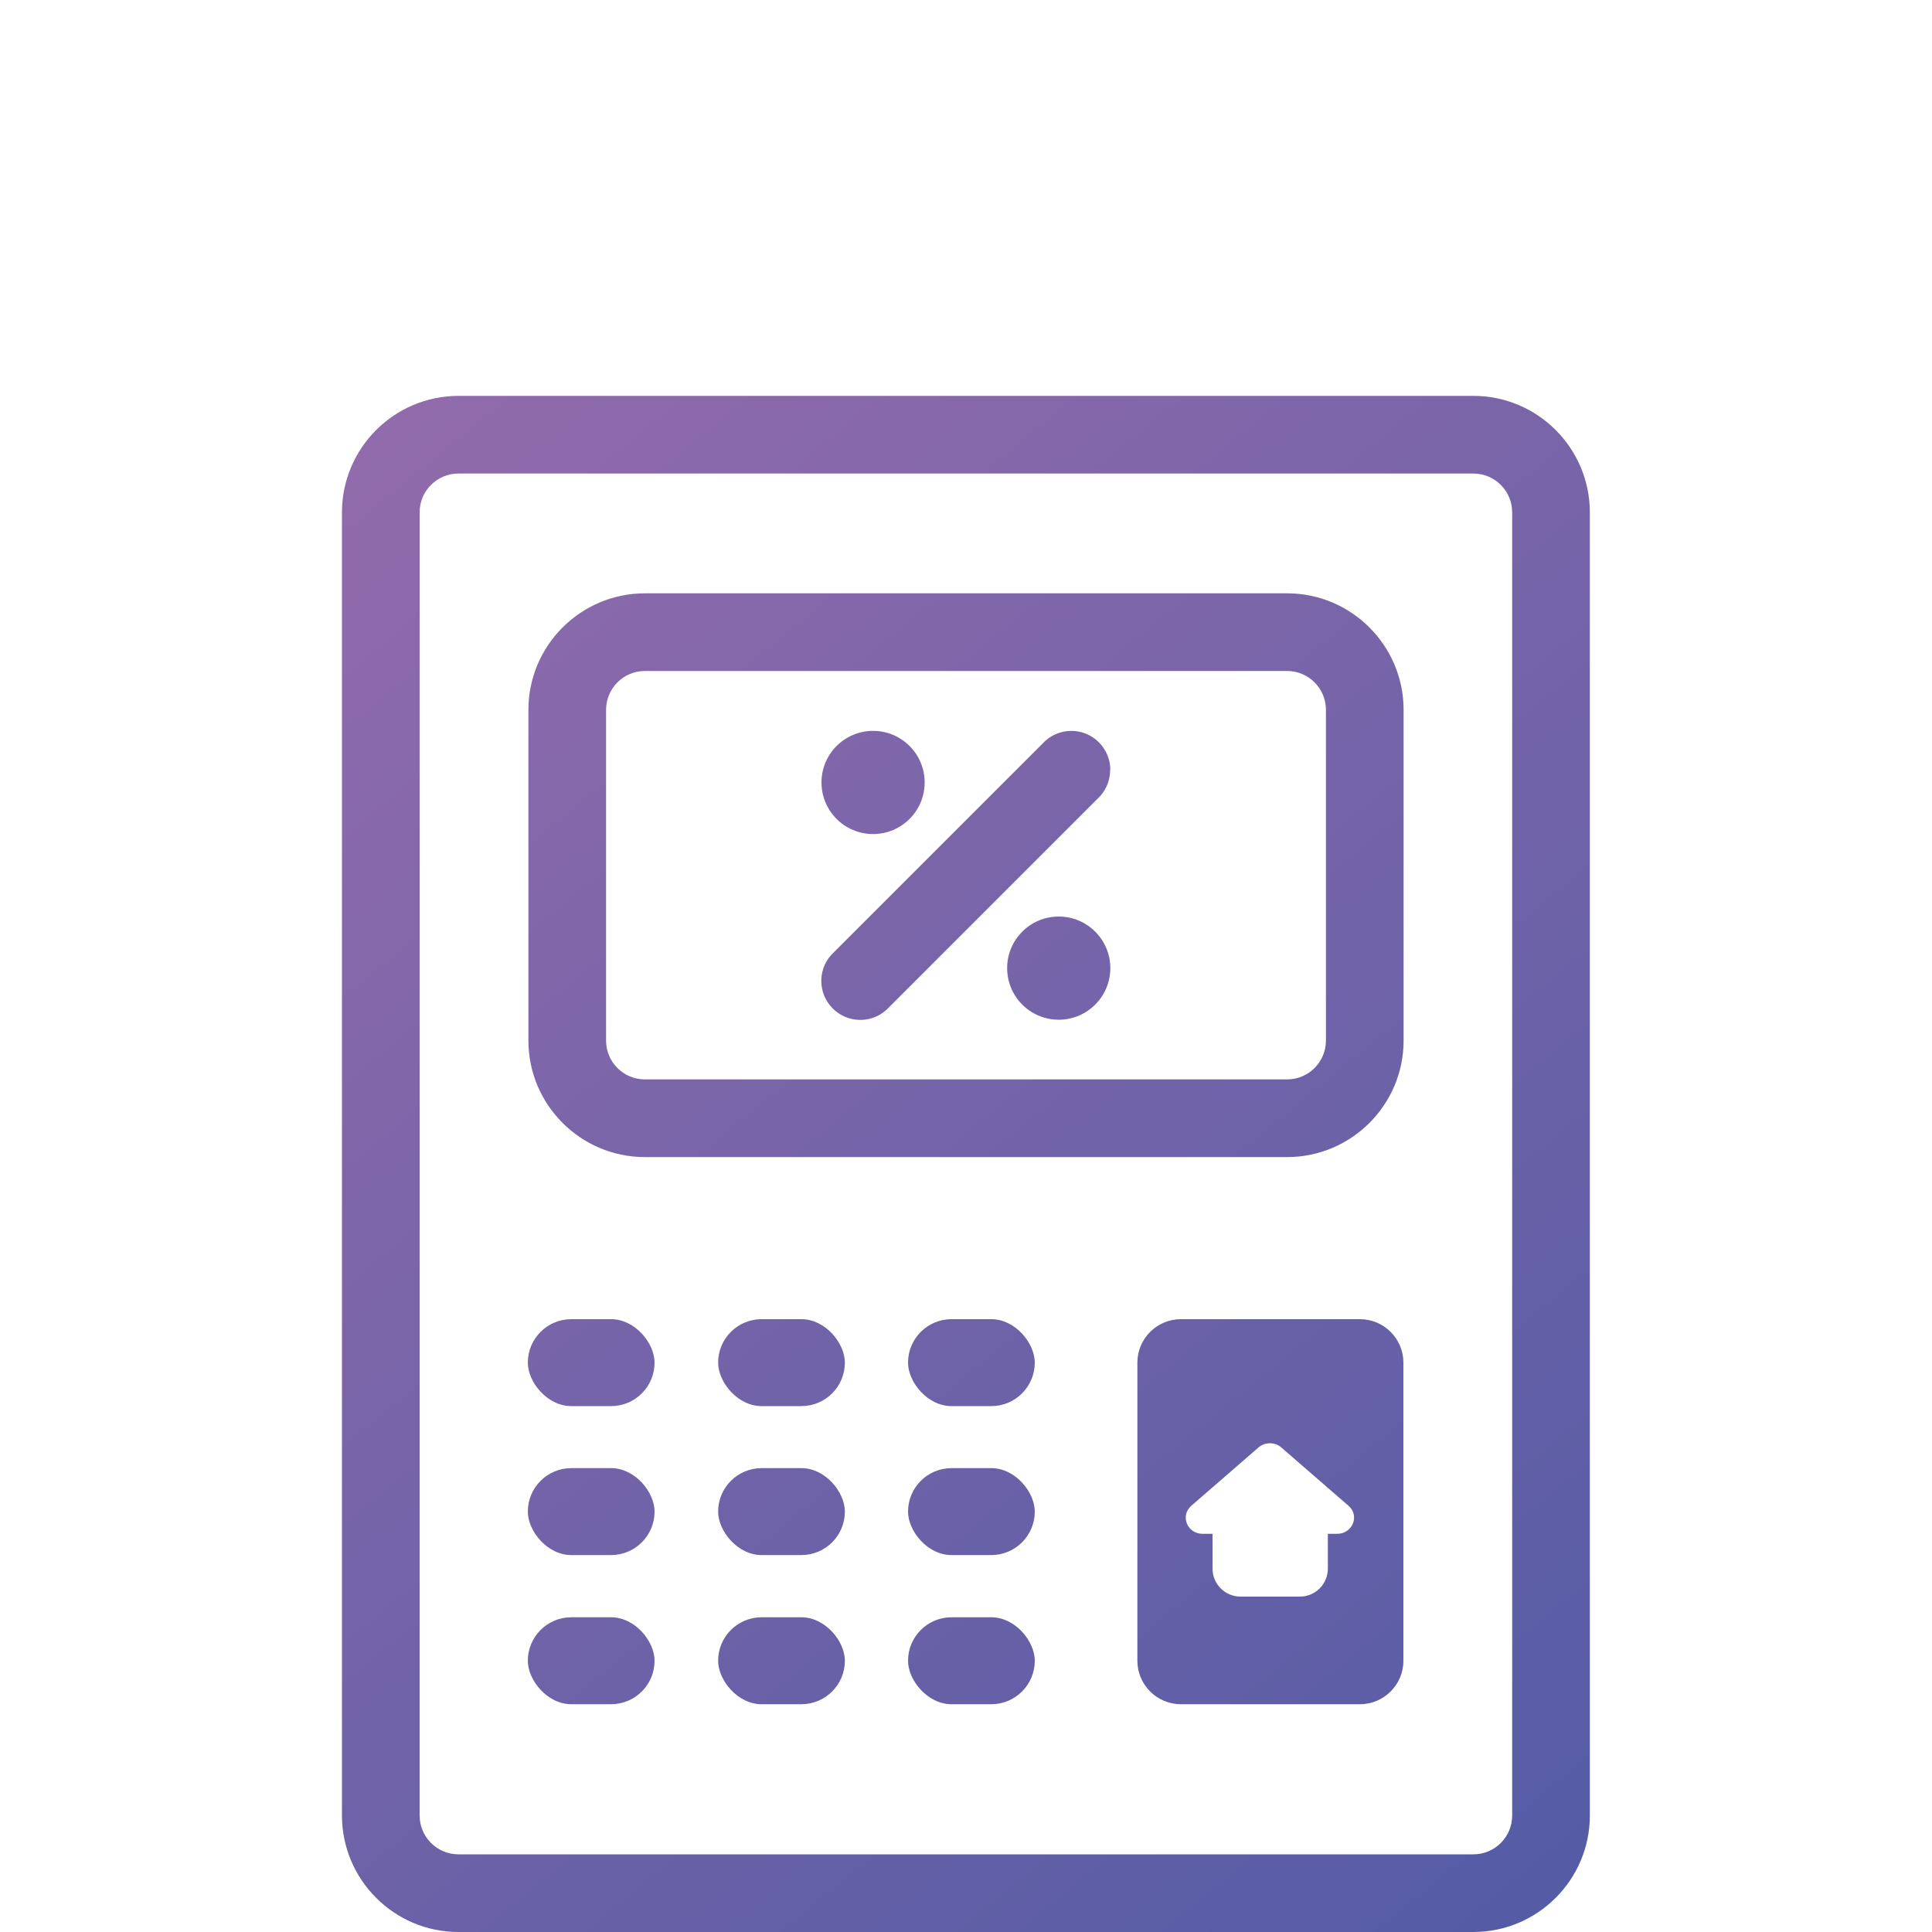 <?xml version="1.0" encoding="UTF-8"?>
<svg id="Warstwa_1" data-name="Warstwa 1" xmlns="http://www.w3.org/2000/svg" xmlns:xlink="http://www.w3.org/1999/xlink" viewBox="0 0 100 100">
  <defs>
    <style>
      .cls-1 {
        fill: url(#Gradient_bez_nazwy_5-12);
      }

      .cls-1, .cls-2, .cls-3, .cls-4, .cls-5, .cls-6, .cls-7, .cls-8, .cls-9, .cls-10, .cls-11, .cls-12, .cls-13, .cls-14, .cls-15 {
        stroke-width: 0px;
      }

      .cls-2 {
        fill: url(#Gradient_bez_nazwy_5-11);
      }

      .cls-3 {
        fill: url(#Gradient_bez_nazwy_5-10);
      }

      .cls-4 {
        fill: url(#Gradient_bez_nazwy_5-15);
      }

      .cls-5 {
        fill: url(#Gradient_bez_nazwy_5-2);
      }

      .cls-6 {
        fill: url(#Gradient_bez_nazwy_5-9);
      }

      .cls-7 {
        fill: url(#Gradient_bez_nazwy_5-5);
      }

      .cls-8 {
        fill: url(#Gradient_bez_nazwy_5-14);
      }

      .cls-9 {
        fill: url(#Gradient_bez_nazwy_5-3);
      }

      .cls-10 {
        fill: url(#Gradient_bez_nazwy_5-7);
      }

      .cls-11 {
        fill: url(#Gradient_bez_nazwy_5);
      }

      .cls-12 {
        fill: url(#Gradient_bez_nazwy_5-4);
      }

      .cls-13 {
        fill: url(#Gradient_bez_nazwy_5-13);
      }

      .cls-14 {
        fill: url(#Gradient_bez_nazwy_5-6);
      }

      .cls-15 {
        fill: url(#Gradient_bez_nazwy_5-8);
      }
    </style>
    <linearGradient id="Gradient_bez_nazwy_5" data-name="Gradient bez nazwy 5" x1="14.38" y1="16.77" x2="84.13" y2="101.89" gradientUnits="userSpaceOnUse">
      <stop offset="0" stop-color="#966cac"/>
      <stop offset="1" stop-color="#515ba5"/>
    </linearGradient>
    <linearGradient id="Gradient_bez_nazwy_5-2" data-name="Gradient bez nazwy 5" x1="21.7" y1="10.76" x2="91.45" y2="95.89" xlink:href="#Gradient_bez_nazwy_5"/>
    <linearGradient id="Gradient_bez_nazwy_5-3" data-name="Gradient bez nazwy 5" x1="1.94" y1="26.96" x2="71.69" y2="112.08" xlink:href="#Gradient_bez_nazwy_5"/>
    <linearGradient id="Gradient_bez_nazwy_5-4" data-name="Gradient bez nazwy 5" x1="-2.27" y1="30.41" x2="67.48" y2="115.53" xlink:href="#Gradient_bez_nazwy_5"/>
    <linearGradient id="Gradient_bez_nazwy_5-5" data-name="Gradient bez nazwy 5" x1="3.62" y1="25.58" x2="73.37" y2="110.7" xlink:href="#Gradient_bez_nazwy_5"/>
    <linearGradient id="Gradient_bez_nazwy_5-6" data-name="Gradient bez nazwy 5" x1="9.5" y1="20.76" x2="79.25" y2="105.88" xlink:href="#Gradient_bez_nazwy_5"/>
    <linearGradient id="Gradient_bez_nazwy_5-7" data-name="Gradient bez nazwy 5" x1="-6.05" y1="33.51" x2="63.7" y2="118.63" xlink:href="#Gradient_bez_nazwy_5"/>
    <linearGradient id="Gradient_bez_nazwy_5-8" data-name="Gradient bez nazwy 5" x1="-.16" y1="28.68" x2="69.59" y2="113.8" xlink:href="#Gradient_bez_nazwy_5"/>
    <linearGradient id="Gradient_bez_nazwy_5-9" data-name="Gradient bez nazwy 5" x1="5.72" y1="23.86" x2="75.47" y2="108.98" xlink:href="#Gradient_bez_nazwy_5"/>
    <linearGradient id="Gradient_bez_nazwy_5-10" data-name="Gradient bez nazwy 5" x1="-9.84" y1="36.61" x2="59.91" y2="121.73" xlink:href="#Gradient_bez_nazwy_5"/>
    <linearGradient id="Gradient_bez_nazwy_5-11" data-name="Gradient bez nazwy 5" x1="-3.95" y1="31.78" x2="65.8" y2="116.9" xlink:href="#Gradient_bez_nazwy_5"/>
    <linearGradient id="Gradient_bez_nazwy_5-12" data-name="Gradient bez nazwy 5" x1="14.97" y1="16.28" x2="84.72" y2="101.4" xlink:href="#Gradient_bez_nazwy_5"/>
    <linearGradient id="Gradient_bez_nazwy_5-13" data-name="Gradient bez nazwy 5" x1="21.7" y1="10.77" x2="91.45" y2="95.89" xlink:href="#Gradient_bez_nazwy_5"/>
    <linearGradient id="Gradient_bez_nazwy_5-14" data-name="Gradient bez nazwy 5" x1="21.18" y1="11.19" x2="90.93" y2="96.32" xlink:href="#Gradient_bez_nazwy_5"/>
    <linearGradient id="Gradient_bez_nazwy_5-15" data-name="Gradient bez nazwy 5" x1="22.22" y1="10.34" x2="91.97" y2="95.47" xlink:href="#Gradient_bez_nazwy_5"/>
  </defs>
  <path class="cls-11" d="m76.27,100H23.73c-3.33,0-6.03-2.71-6.03-6.03V26.52c0-3.33,2.71-6.03,6.03-6.03h52.53c3.33,0,6.03,2.71,6.03,6.03v67.45c0,3.33-2.71,6.03-6.03,6.03ZM23.73,24.51c-1.11,0-2.01.9-2.01,2.01v67.45c0,1.11.9,2.01,2.01,2.01h52.53c1.11,0,2.01-.9,2.01-2.01V26.52c0-1.11-.9-2.01-2.01-2.01H23.73Z"/>
  <path class="cls-5" d="m66.62,59.89h-33.24c-3.33,0-6.03-2.71-6.03-6.03v-17.12c0-3.33,2.71-6.03,6.03-6.03h33.24c3.33,0,6.03,2.71,6.03,6.03v17.12c0,3.33-2.71,6.03-6.03,6.03Zm-33.24-25.16c-1.11,0-2.01.9-2.01,2.01v17.12c0,1.11.9,2.01,2.01,2.01h33.24c1.11,0,2.01-.9,2.01-2.01v-17.12c0-1.11-.9-2.01-2.01-2.01h-33.24Z"/>
  <g>
    <rect class="cls-9" x="47" y="83.71" width="6.56" height="4.5" rx="2.25" ry="2.25"/>
    <rect class="cls-12" x="27.32" y="68.28" width="6.56" height="4.5" rx="2.25" ry="2.25"/>
    <rect class="cls-7" x="37.17" y="68.28" width="6.56" height="4.5" rx="2.25" ry="2.25"/>
    <rect class="cls-14" x="47" y="68.28" width="6.56" height="4.5" rx="2.25" ry="2.25"/>
    <rect class="cls-10" x="27.32" y="75.99" width="6.56" height="4.5" rx="2.25" ry="2.25"/>
    <rect class="cls-15" x="37.17" y="75.99" width="6.56" height="4.5" rx="2.25" ry="2.25"/>
    <rect class="cls-6" x="47" y="75.99" width="6.56" height="4.5" rx="2.25" ry="2.25"/>
    <rect class="cls-3" x="27.32" y="83.71" width="6.56" height="4.5" rx="2.25" ry="2.25"/>
    <rect class="cls-2" x="37.17" y="83.71" width="6.56" height="4.5" rx="2.25" ry="2.25"/>
  </g>
  <path class="cls-1" d="m70.39,68.28h-9.27c-1.24,0-2.25,1.01-2.25,2.25v15.43h0c0,1.24,1.01,2.25,2.25,2.25h9.27c1.24,0,2.25-1.01,2.25-2.25h0v-15.43c0-1.24-1.01-2.25-2.25-2.25Zm-1.15,11.11h-.51v1.8c0,.8-.65,1.45-1.45,1.45h-3.07c-.8,0-1.45-.65-1.45-1.45v-1.8h-.51c-.8,0-1.18-.93-.59-1.45l3.48-3.02c.33-.29.85-.29,1.18,0l3.48,3.02c.59.51.21,1.45-.59,1.45Z"/>
  <path class="cls-13" d="m57.47,39.85c0-1.11-.9-2.02-2.02-2.02-.59,0-1.13.26-1.5.67l-10.77,10.77c-.41.37-.67.9-.67,1.5,0,1.11.9,2.02,2.02,2.02.6,0,1.13-.26,1.5-.67l10.76-10.76c.41-.37.67-.9.67-1.5Z"/>
  <circle class="cls-8" cx="45.19" cy="40.5" r="2.67"/>
  <circle class="cls-4" cx="54.8" cy="50.11" r="2.67"/>
</svg>